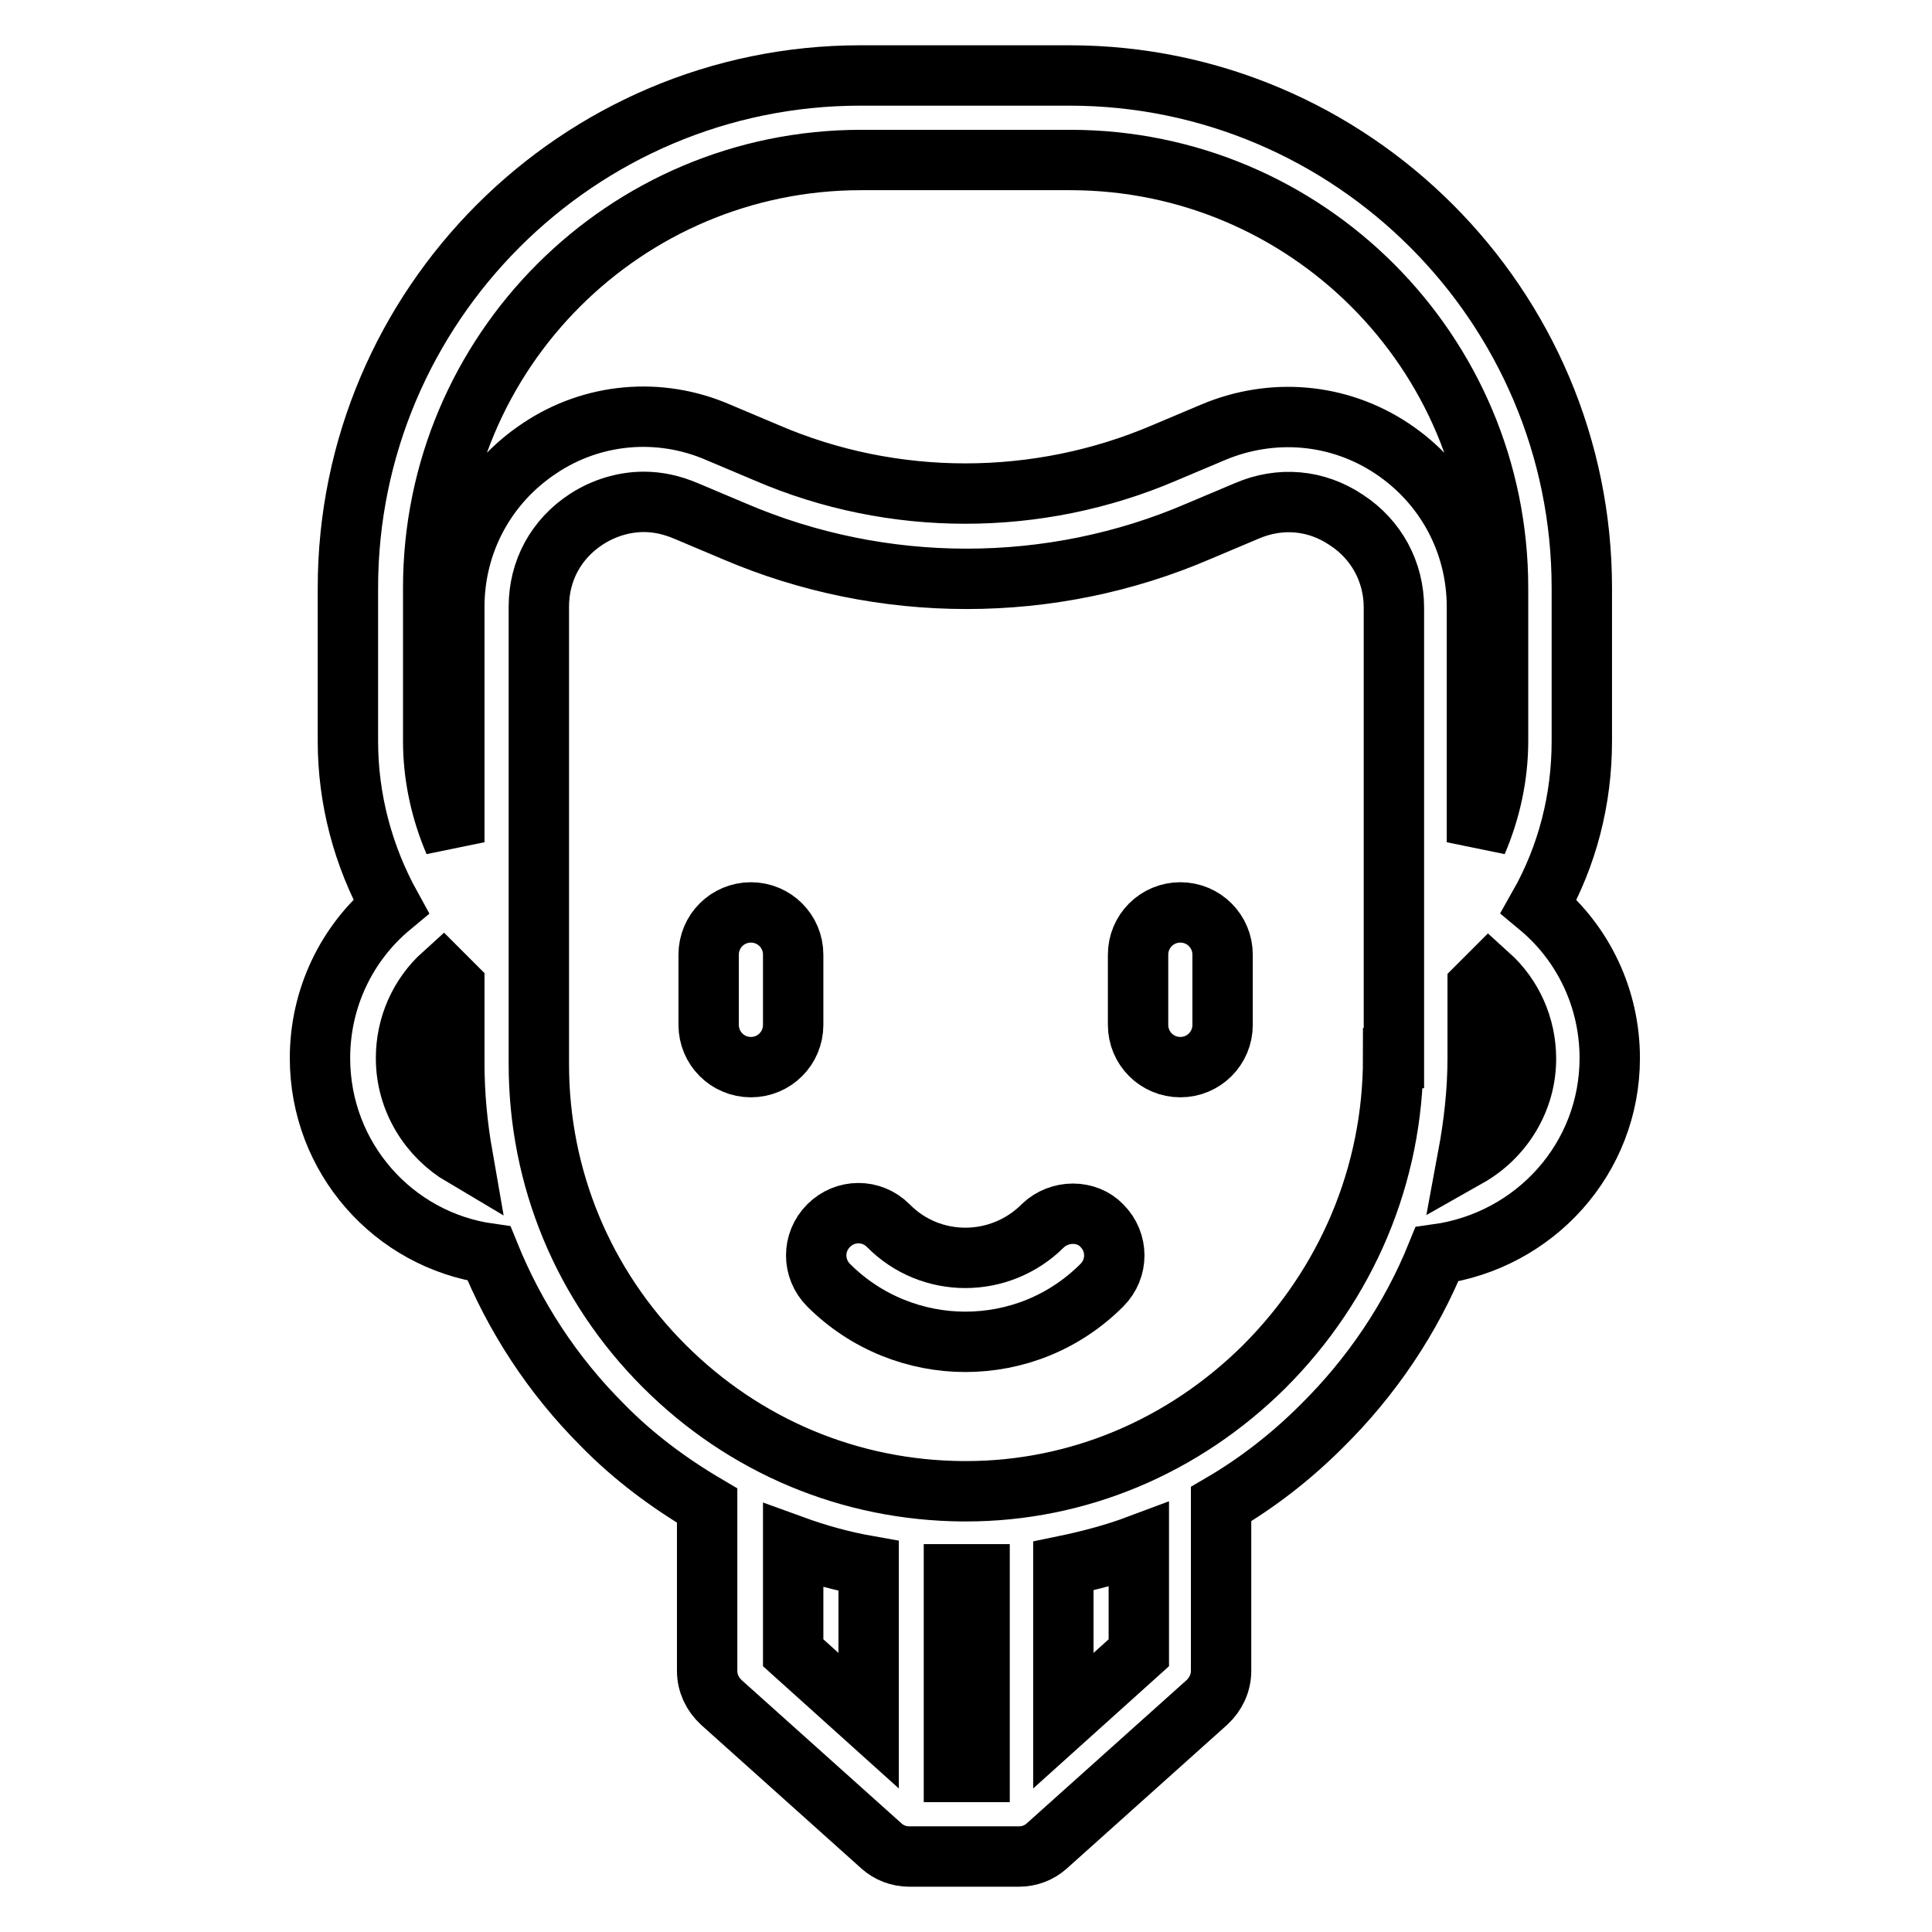 <?xml version="1.0" encoding="utf-8"?>
<!-- Svg Vector Icons : http://www.onlinewebfonts.com/icon -->
<!DOCTYPE svg PUBLIC "-//W3C//DTD SVG 1.1//EN" "http://www.w3.org/Graphics/SVG/1.1/DTD/svg11.dtd">
<svg version="1.1" xmlns="http://www.w3.org/2000/svg" xmlns:xlink="http://www.w3.org/1999/xlink" x="0px" y="0px" viewBox="0 0 256 256" enable-background="new 0 0 256 256" xml:space="preserve">
<g> <path stroke-width="8" fill-opacity="0" stroke="#000000"  d="M99.5,120.9c-3.1,0-5.6,2.5-5.6,5.6v9.3c0,3.1,2.5,5.6,5.6,5.6s5.6-2.5,5.6-5.6v-9.3 C105.1,123.4,102.6,120.9,99.5,120.9z M156.4,120.9c-3.1,0-5.6,2.5-5.6,5.6v9.3c0,3.1,2.5,5.6,5.6,5.6c3.1,0,5.6-2.5,5.6-5.6v-9.3 C162,123.4,159.5,120.9,156.4,120.9z M138.2,162.4c-5.7,5.7-14.9,5.7-20.5,0c-2.2-2.2-5.7-2.2-7.9,0c-2.2,2.2-2.2,5.7,0,7.9 c5,5,11.6,7.5,18.1,7.5c6.6,0,13.1-2.5,18.1-7.5c2.2-2.2,2.2-5.7,0-7.9C144,160.3,140.4,160.3,138.2,162.4z"/> <path stroke-width="8" fill-opacity="0" stroke="#000000"  d="M213.3,140.2c0-7.9-3.5-15.2-9.4-20.1c3.8-6.7,5.7-14.2,5.7-21.9V77.9c0-37.4-30.5-67.9-67.9-67.9h-27.7 c-37.4,0-67.9,30.5-67.9,67.9v20.3c0,7.7,2,15.2,5.7,21.9c-5.9,4.9-9.4,12.2-9.4,20.1c0,13.2,9.7,24.1,22.4,25.9 c3.4,8.4,8.4,16.1,15,22.7c4.1,4.2,8.8,7.7,13.9,10.7v21.9c0,1.6,0.7,3.1,1.9,4.2l21.2,19c1,0.9,2.3,1.4,3.7,1.4h14.5 c1.4,0,2.7-0.5,3.7-1.4l21.2-19c1.2-1.1,1.9-2.6,1.9-4.2v-22.1c4.8-2.8,9.3-6.3,13.3-10.3c6.7-6.6,11.9-14.4,15.3-22.8 C203.4,164.4,213.3,153.5,213.3,140.2z M57.4,77.9c0-31.3,25.4-56.7,56.7-56.7h27.7c31.3,0,56.7,25.4,56.7,56.7v20.3 c0,4.6-1,9.2-2.8,13.4V80.4c0-8.5-4.2-16.3-11.3-21c-7.1-4.7-15.9-5.4-23.7-2.1l-6.4,2.7c-16.8,7.2-36,7.2-52.7,0l-6.4-2.7 c-7.8-3.4-16.7-2.6-23.7,2.1c-7.1,4.7-11.3,12.5-11.3,21v31.2c-1.8-4.2-2.8-8.8-2.8-13.4V77.9L57.4,77.9z M53.8,140.2 c0-4.3,1.8-8.3,4.9-11.1c0.5,0.5,1,1,1.5,1.5v10.3c0,4.2,0.4,8.3,1.1,12.3C56.9,150.6,53.8,145.8,53.8,140.2z M105.1,219v-14.2 c3.3,1.2,6.6,2.1,10,2.7v20.5L105.1,219z M129.7,234.8h-3.3v-26.2c0.4,0,0.8,0,1.2,0l0.5,0c0.6,0,1.1,0,1.7,0V234.8z M150.9,219 l-10,9v-20.5c3.4-0.7,6.8-1.6,10-2.8V219L150.9,219z M184.6,140.2c0,15.4-6.1,29.9-17.1,40.9c-10.7,10.6-24.7,16.5-39.5,16.5 l-0.4,0c-15-0.1-29-6-39.6-16.6c-10.7-10.7-16.6-24.9-16.6-40V80.4c0-4.8,2.3-9,6.3-11.6c2.3-1.5,5-2.3,7.6-2.3 c1.9,0,3.7,0.4,5.6,1.2l6.4,2.7c19.6,8.4,42,8.4,61.5,0l6.4-2.7c4.4-1.9,9.2-1.5,13.2,1.2c4,2.6,6.3,6.9,6.3,11.6V140.2 L184.6,140.2z M194.5,153.3c0.8-4.3,1.3-8.7,1.3-13.1v-9.5c0.5-0.5,1-1,1.5-1.5c3.1,2.8,4.9,6.8,4.9,11.1 C202.2,145.8,199.1,150.7,194.5,153.3L194.5,153.3z"/></g>
</svg>